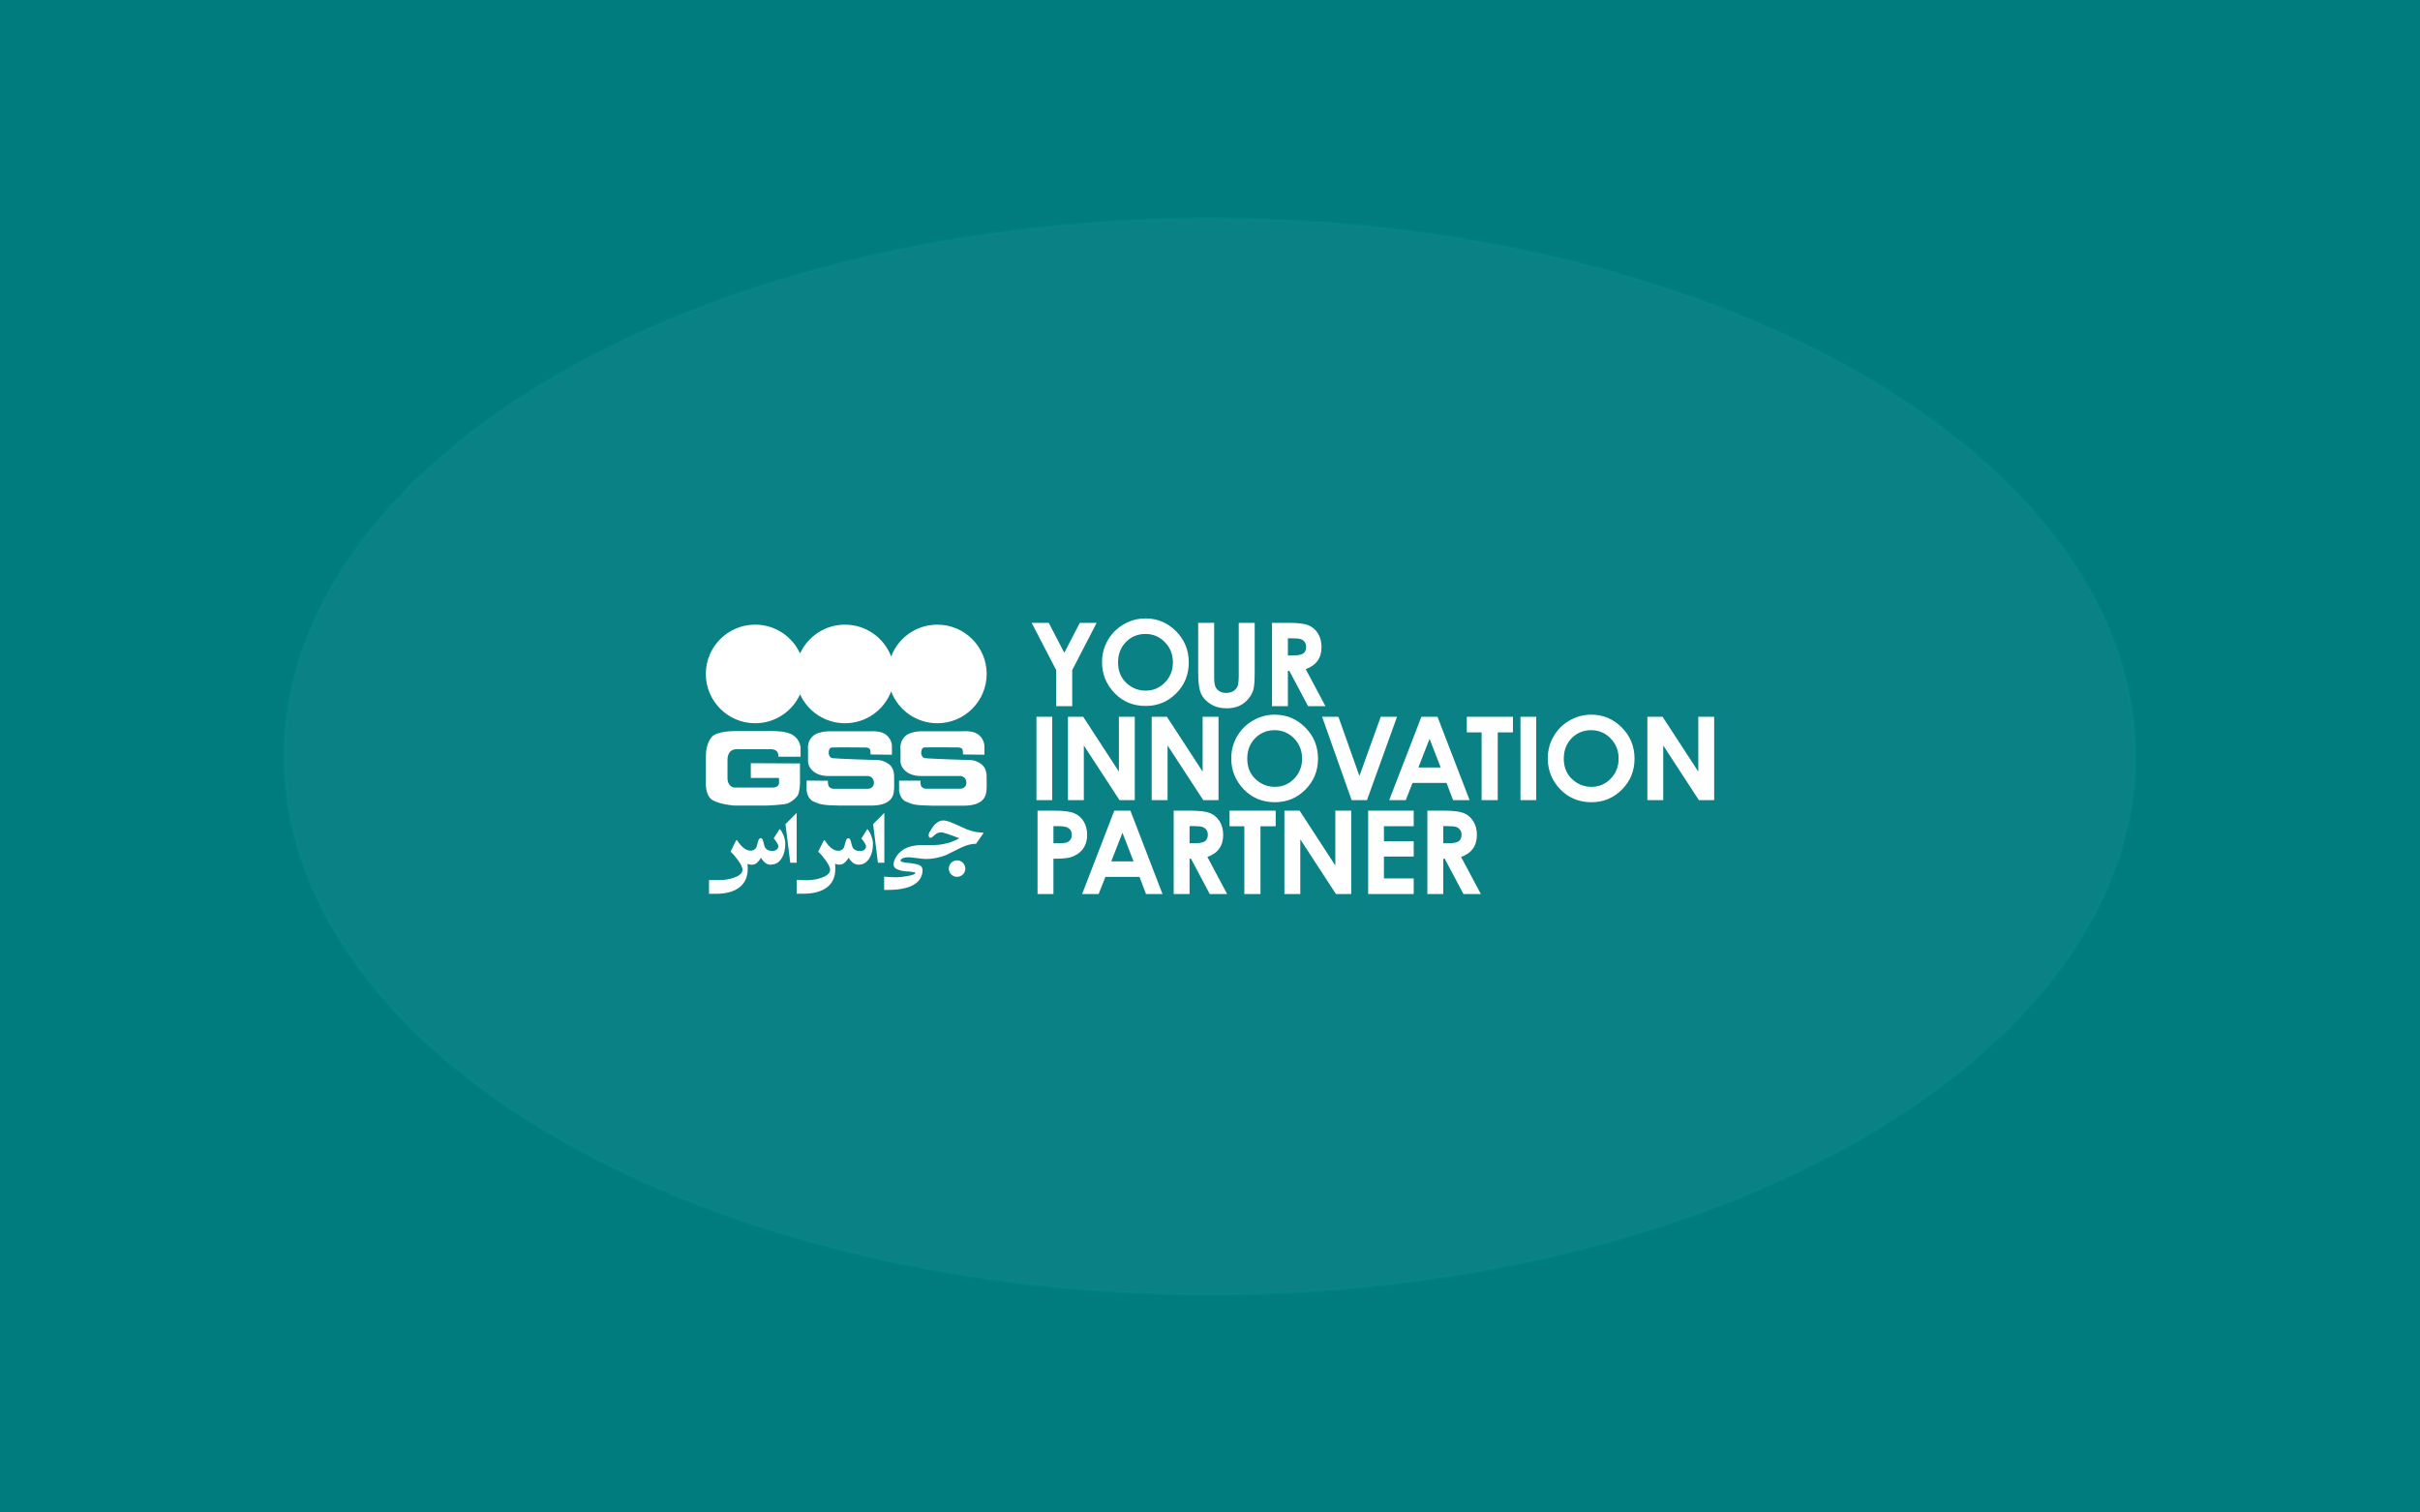 <?xml version="1.0" encoding="UTF-8" standalone="no"?>
<!-- Created with Inkscape (http://www.inkscape.org/) -->

<svg
   width="720"
   height="450"
   viewBox="0 0 190.5 119.062"
   version="1.1"
   id="svg2297"
   xml:space="preserve"
   inkscape:version="1.2.1 (9c6d41e410, 2022-07-14)"
   sodipodi:docname="post-default-image-larg.svg"
   xmlns:inkscape="http://www.inkscape.org/namespaces/inkscape"
   xmlns:sodipodi="http://sodipodi.sourceforge.net/DTD/sodipodi-0.dtd"
   xmlns="http://www.w3.org/2000/svg"
   xmlns:svg="http://www.w3.org/2000/svg"><sodipodi:namedview
     id="namedview2299"
     pagecolor="#ffffff"
     bordercolor="#666666"
     borderopacity="1.0"
     inkscape:showpageshadow="2"
     inkscape:pageopacity="0.0"
     inkscape:pagecheckerboard="0"
     inkscape:deskcolor="#d1d1d1"
     inkscape:document-units="px"
     showgrid="false"
     inkscape:zoom="0.84096521"
     inkscape:cx="159.93527"
     inkscape:cy="312.14133"
     inkscape:window-width="1920"
     inkscape:window-height="1002"
     inkscape:window-x="-8"
     inkscape:window-y="-8"
     inkscape:window-maximized="1"
     inkscape:current-layer="layer1" /><defs
     id="defs2294"><filter
       inkscape:collect="always"
       style="color-interpolation-filters:sRGB"
       id="filter1632"
       x="-0.183"
       y="-0.296"
       width="1.366"
       height="1.592"><feGaussianBlur
         inkscape:collect="always"
         stdDeviation="8.182"
         id="feGaussianBlur1634" /></filter></defs><g
     inkscape:label="Layer 1"
     inkscape:groupmode="layer"
     id="layer1"><rect
       style="fill:#007c7f;stroke-width:0.794;stroke-linecap:square;stroke-opacity:0.992;stop-color:#000000;fill-opacity:1"
       id="rect2896"
       width="190.5"
       height="119.062"
       x="0"
       y="8.8817842e-16" /><ellipse
       style="opacity:0.198;fill:#ffffff;fill-opacity:1;stroke:#00ffb2;stroke-width:0.189;filter:url(#filter1632)"
       id="path1630"
       cx="90.457"
       cy="44.361"
       rx="53.961"
       ry="33.35"
       transform="matrix(1.35,0,0,1.27,-26.881,3.212)" /><path
       style="fill:#ffffff;fill-opacity:1;stroke-width:0.265"
       d="m 90.177,48.683 c -0.613,0 -1.184,0.153 -1.716,0.461 -0.534,0.308 -0.95,0.726 -1.255,1.251 -0.303,0.529 -0.455,1.105 -0.455,1.732 0,0.938 0.328,1.746 0.981,2.426 0.651,0.681 1.471,1.02 2.455,1.02 0.942,0 1.742,-0.331 2.403,-0.992 0.659,-0.664 0.989,-1.475 0.989,-2.432 0,-0.966 -0.333,-1.786 -1.003,-2.46 -0.67,-0.67 -1.468,-1.006 -2.398,-1.006 z m -8.964,0.348 1.931,3.72 v 2.839 h 1.259 v -2.839 l 1.923,-3.72 h -1.326 l -1.219,2.358 -1.224,-2.358 z m 13.107,0 v 3.912 c 0,0.782 0.076,1.339 0.226,1.666 0.153,0.328 0.405,0.6 0.758,0.819 0.354,0.221 0.769,0.328 1.244,0.328 0.365,0 0.681,-0.054 0.956,-0.169 0.274,-0.116 0.517,-0.291 0.727,-0.528 0.209,-0.241 0.351,-0.486 0.427,-0.743 0.074,-0.254 0.11,-0.712 0.11,-1.373 v -3.912 h -1.255 v 4.087 c 0,0.44 -0.031,0.737 -0.09,0.895 -0.062,0.155 -0.169,0.283 -0.328,0.384 -0.161,0.099 -0.35,0.152 -0.571,0.152 -0.209,0 -0.387,-0.045 -0.534,-0.138 -0.145,-0.093 -0.255,-0.212 -0.317,-0.362 -0.065,-0.155 -0.096,-0.412 -0.096,-0.777 v -4.243 z m 5.811,0 v 6.559 h 1.25 v -2.777 h 0.113 l 1.479,2.777 h 1.366 l -1.555,-2.915 c 0.416,-0.15 0.727,-0.367 0.936,-0.659 0.206,-0.288 0.308,-0.649 0.308,-1.082 0,-0.409 -0.093,-0.765 -0.28,-1.068 -0.186,-0.299 -0.435,-0.514 -0.744,-0.641 -0.305,-0.13 -0.823,-0.194 -1.547,-0.194 z M 59.445,49.172 c -2.143,0 -3.882,1.737 -3.882,3.879 0,2.144 1.739,3.882 3.882,3.882 1.572,0 2.924,-0.932 3.535,-2.274 0.614,1.342 1.968,2.274 3.535,2.274 1.663,0 3.082,-1.042 3.636,-2.508 0.555,1.466 1.974,2.508 3.634,2.508 2.143,0 3.885,-1.737 3.885,-3.882 0,-2.141 -1.742,-3.879 -3.885,-3.879 -1.66,0 -3.08,1.042 -3.634,2.509 -0.554,-1.467 -1.973,-2.509 -3.636,-2.509 -1.567,0 -2.921,0.932 -3.535,2.269 C 62.369,50.104 61.017,49.172 59.445,49.172 Z m 30.722,0.732 c 0.602,0 1.111,0.217 1.533,0.649 0.421,0.432 0.63,0.96 0.63,1.587 0,0.628 -0.209,1.153 -0.625,1.583 -0.419,0.43 -0.925,0.644 -1.519,0.644 -0.523,0 -0.987,-0.166 -1.394,-0.494 -0.52,-0.424 -0.78,-0.997 -0.78,-1.723 0,-0.652 0.206,-1.189 0.622,-1.613 0.413,-0.421 0.925,-0.633 1.533,-0.633 z m 11.214,0.344 h 0.344 c 0.331,0 0.56,0.022 0.685,0.071 0.124,0.045 0.223,0.121 0.297,0.228 0.073,0.105 0.11,0.229 0.11,0.373 0,0.24 -0.073,0.415 -0.223,0.52 -0.15,0.101 -0.424,0.155 -0.82,0.155 h -0.393 z m -1.032,6.009 c -0.614,0 -1.185,0.156 -1.716,0.463 -0.534,0.305 -0.95,0.723 -1.255,1.252 -0.303,0.525 -0.455,1.101 -0.455,1.731 0,0.935 0.328,1.744 0.978,2.427 0.654,0.678 1.473,1.02 2.458,1.02 0.942,0 1.742,-0.331 2.403,-0.994 0.659,-0.664 0.99,-1.475 0.99,-2.432 0,-0.966 -0.334,-1.786 -1.003,-2.458 -0.67,-0.672 -1.468,-1.008 -2.398,-1.008 z m 24.918,0 c -0.614,0 -1.185,0.156 -1.72,0.463 -0.531,0.305 -0.95,0.723 -1.253,1.252 -0.303,0.525 -0.454,1.101 -0.454,1.731 0,0.935 0.325,1.744 0.978,2.427 0.653,0.678 1.47,1.02 2.458,1.02 0.941,0 1.742,-0.331 2.4,-0.994 0.662,-0.664 0.993,-1.475 0.993,-2.432 0,-0.966 -0.337,-1.786 -1.004,-2.458 -0.67,-0.672 -1.47,-1.008 -2.397,-1.008 z m -43.678,0.166 v 6.562 h 1.242 v -6.562 z m 2.48,0 v 6.562 h 1.249 v -4.305 l 2.808,4.305 h 1.202 v -6.562 h -1.249 v 4.317 l -2.811,-4.317 z m 6.591,0 v 6.562 h 1.25 v -4.305 l 2.808,4.305 h 1.202 v -6.562 h -1.25 v 4.317 l -2.811,-4.317 z m 13.415,0 2.324,6.562 h 1.208 l 2.367,-6.562 h -1.284 l -1.677,4.662 -1.654,-4.662 z m 7.816,0 -2.533,6.562 h 1.301 l 0.534,-1.353 h 2.678 l 0.515,1.353 h 1.301 l -2.529,-6.562 z m 3.575,0 v 1.232 h 1.165 v 5.331 h 1.27 v -5.331 h 1.196 v -1.232 z m 4.225,0 v 6.562 h 1.241 v -6.562 z m 9.988,0 v 6.562 h 1.25 v -4.305 l 2.805,4.305 h 1.205 v -6.562 h -1.25 v 4.317 l -2.811,-4.317 z m -29.342,1.057 c 0.602,0 1.112,0.218 1.533,0.647 0.421,0.435 0.631,0.963 0.631,1.588 0,0.627 -0.209,1.156 -0.626,1.584 -0.418,0.43 -0.924,0.641 -1.518,0.641 -0.523,0 -0.987,-0.166 -1.394,-0.494 -0.52,-0.424 -0.78,-0.997 -0.78,-1.723 0,-0.65 0.206,-1.187 0.622,-1.611 0.413,-0.421 0.925,-0.633 1.533,-0.633 z m 24.916,0 c 0.602,0 1.112,0.218 1.534,0.647 0.421,0.435 0.63,0.963 0.63,1.588 0,0.627 -0.209,1.156 -0.628,1.584 -0.416,0.43 -0.919,0.641 -1.512,0.641 -0.526,0 -0.99,-0.166 -1.394,-0.494 -0.523,-0.424 -0.783,-0.997 -0.783,-1.723 0,-0.65 0.207,-1.187 0.619,-1.611 0.415,-0.421 0.928,-0.633 1.535,-0.633 z m -64.589,0.065 c -0.151,-6.09e-4 -0.307,0.002 -0.466,0.006 h -2.242 c 0,0 -1.538,-0.043 -1.949,0.486 -0.413,0.528 -0.438,1.24 -0.438,1.482 v 1.975 c 0,0 -0.093,1.082 0.475,1.458 0.568,0.372 1.742,0.463 1.742,0.463 h 2.556 c 0,0 1.304,-0.054 1.615,-0.156 0.308,-0.101 0.786,-0.463 0.89,-0.749 0.102,-0.282 0.128,-0.799 0.128,-0.799 v -1.613 l -3.872,-0.02 v 1.161 h 2.22 v 0.322 c 0,0 0.065,0.427 -0.475,0.437 h -3.063 c 0,0 -0.478,-0.056 -0.517,-0.675 v -1.532 c 0,0 -0.031,-0.818 0.721,-0.813 h 2.676 c 0,0 0.313,-0.022 0.475,0.153 0.085,0.093 0.141,0.235 0.147,0.438 h 1.734 v -0.594 c 0,0 0.076,-0.799 -0.807,-1.223 l -0.003,0.013 c -0.338,-0.163 -0.894,-0.218 -1.547,-0.221 z m 15.315,0.014 c -0.096,3.97e-4 -0.168,0.005 -0.203,0.006 h -3.125 c 0,0 -0.924,-0.036 -1.374,0.37 -0.45,0.407 -0.399,0.895 -0.39,1.037 0.008,0.09 0,0.921 0,0.921 0,0 -0.037,0.449 0.421,0.828 0.463,0.378 1.061,0.359 1.213,0.364 h 3.113 c 0,0 0.439,0.051 0.439,0.528 0,0.474 -0.475,0.474 -0.475,0.474 h -2.607 c 0,0 -0.291,0.025 -0.407,-0.122 0,0 -0.111,-0.065 -0.121,-0.296 -0.016,-0.189 0.01,-0.215 0.01,-0.215 h -1.697 v 0.775 c 0,0 0.057,0.658 0.518,0.858 0.192,0.085 0.387,0.178 0.627,0.231 0.334,0.068 0.688,0.077 0.688,0.077 0,0 0.625,0.028 0.808,0.028 h 2.418 c 0,0 0.812,0.031 1.304,-0.28 0.489,-0.308 0.503,-0.78 0.523,-0.992 0.021,-0.215 0,-1.178 0,-1.178 0,0 -0.028,-0.517 -0.362,-0.777 l 5.3e-4,-0.007 c -0.334,-0.26 -0.659,-0.35 -0.876,-0.356 -0.22,0 -3.427,-0.11 -3.633,-0.156 -0.206,-0.045 -0.283,-0.288 -0.277,-0.424 0.008,-0.187 0.051,-0.406 0.277,-0.415 0.447,-0.02 2.618,0 2.618,0 0,0 0.311,8e-5 0.356,0.156 0.046,0.163 0.045,0.396 0.045,0.396 l 1.682,0.02 v -0.678 c 0,0 0.011,-0.486 -0.413,-0.859 -0.32,-0.282 -0.814,-0.319 -1.1,-0.317 z m -7.278,0.002 c -0.096,4.76e-4 -0.168,0.005 -0.204,0.007 h -3.124 c 0,0 -0.925,-0.037 -1.378,0.37 -0.447,0.406 -0.396,0.895 -0.387,1.037 0.006,0.09 0,0.92 0,0.92 0,0 -0.04,0.449 0.421,0.828 0.464,0.378 1.069,0.364 1.213,0.364 h 3.113 c 0,0 0.441,0.051 0.441,0.529 0,0.477 -0.481,0.477 -0.481,0.477 h -2.607 c 0,0 -0.288,0.022 -0.404,-0.125 0,0 -0.11,-0.062 -0.125,-0.294 -0.012,-0.2 -0.008,-0.215 -0.008,-0.215 l -1.674,-0.012 v 0.775 c 0,0 0.059,0.658 0.515,0.856 0.195,0.082 0.39,0.178 0.63,0.232 0.334,0.067 0.687,0.079 0.687,0.079 0,0 0.625,0.025 0.806,0.025 h 2.418 c 0,0 0.817,0.031 1.306,-0.28 0.489,-0.307 0.503,-0.777 0.521,-0.992 0.021,-0.212 0,-1.175 0,-1.175 0,0 -0.026,-0.519 -0.36,-0.777 -0.333,-0.26 -0.659,-0.35 -0.876,-0.356 -0.221,0 -3.428,-0.11 -3.634,-0.155 -0.206,-0.045 -0.283,-0.288 -0.277,-0.427 0.006,-0.187 0.051,-0.404 0.277,-0.41 0.444,-0.022 2.619,0 2.619,0 0,0 0.311,-1.3e-5 0.356,0.153 0.046,0.161 0.045,0.396 0.045,0.396 l 1.682,0.021 v -0.675 c 0,0 0.014,-0.485 -0.41,-0.858 -0.32,-0.282 -0.816,-0.319 -1.103,-0.318 z m 43.833,0.6 0.877,2.254 h -1.756 z m -30.859,5.652 v 6.565 h 1.25 v -2.78 c 0.636,0 1.077,-0.034 1.32,-0.104 0.41,-0.119 0.736,-0.33 0.976,-0.633 0.237,-0.305 0.356,-0.683 0.356,-1.141 0,-0.416 -0.091,-0.769 -0.274,-1.065 -0.184,-0.297 -0.433,-0.511 -0.749,-0.641 -0.317,-0.132 -0.835,-0.2 -1.553,-0.2 z m 6.043,0 -2.534,6.565 h 1.301 l 0.534,-1.353 h 2.681 l 0.512,1.353 h 1.301 l -2.528,-6.565 z m 4.674,0 v 6.565 h 1.25 v -2.78 h 0.114 l 1.476,2.78 h 1.368 l -1.555,-2.918 c 0.416,-0.15 0.727,-0.367 0.933,-0.658 0.206,-0.291 0.311,-0.65 0.311,-1.082 0,-0.41 -0.093,-0.766 -0.28,-1.068 -0.187,-0.297 -0.436,-0.511 -0.743,-0.643 -0.308,-0.127 -0.823,-0.195 -1.55,-0.195 z m 4.397,0 v 1.232 h 1.165 v 5.333 h 1.27 v -5.333 h 1.197 v -1.232 z m 4.318,0 v 6.565 h 1.252 v -4.308 l 2.805,4.308 h 1.202 v -6.565 h -1.25 v 4.32 l -2.811,-4.32 z m 6.594,0 v 6.565 h 3.585 V 69.151 H 108.942 v -1.726 h 2.344 V 66.224 H 108.942 v -1.187 h 2.344 V 63.814 Z m 4.661,0 v 6.565 h 1.252 v -2.78 h 0.113 l 1.477,2.78 h 1.368 l -1.555,-2.918 c 0.416,-0.15 0.727,-0.367 0.933,-0.658 0.206,-0.291 0.311,-0.65 0.311,-1.082 0,-0.41 -0.093,-0.766 -0.282,-1.068 -0.187,-0.297 -0.433,-0.511 -0.741,-0.643 -0.308,-0.127 -0.825,-0.195 -1.549,-0.195 z m -49.647,0.178 -0.882,0.885 0.376,3.037 h 0.506 z m 6.9,0 -0.883,0.885 0.377,3.037 h 0.506 z m 4.66,0.593 c -0.237,0 -0.455,0.096 -0.653,0.288 -0.159,0.166 -0.291,0.35 -0.399,0.546 l -0.042,0.067 -0.046,0.102 -0.028,0.062 -0.002,0.043 -0.002,0.073 c 0,0.045 0.016,0.093 0.04,0.139 0.037,0.033 0.079,0.054 0.13,0.054 0.059,-0.02 0.159,-0.085 0.306,-0.224 0.147,-0.138 0.308,-0.209 0.487,-0.209 h 0.092 l 0.119,0.028 0.336,0.099 0.408,0.147 0.489,0.189 c -0.083,0.053 -0.176,0.099 -0.28,0.147 -0.088,0.043 -0.175,0.079 -0.258,0.107 l -0.245,0.093 -0.264,0.062 -0.226,0.051 c -0.085,0.02 -0.156,0.033 -0.212,0.039 -0.062,0 -0.127,0.02 -0.203,0.02 -0.207,0.02 -0.479,0.028 -0.82,0.028 h -0.589 c -0.116,0 -0.229,2.41e-4 -0.339,0.023 -0.111,0.02 -0.218,0.034 -0.326,0.059 -0.212,0.051 -0.401,0.127 -0.571,0.218 -0.279,0.175 -0.494,0.384 -0.647,0.636 -0.125,0.212 -0.187,0.409 -0.187,0.584 0,0.209 0.147,0.353 0.447,0.436 l 0.164,0.048 0.189,0.034 c 0.119,0.022 0.252,0.031 0.407,0.031 0.342,0.04 0.512,0.074 0.512,0.105 0,0.098 -0.218,0.186 -0.656,0.262 -0.362,0.062 -0.651,0.09 -0.86,0.09 l -0.559,-0.02 -0.387,-0.033 v 1.048 h 0.348 c 0.243,0 0.469,-0.021 0.684,-0.037 l 0.328,-0.048 0.266,-0.054 c 0.223,-0.051 0.416,-0.119 0.579,-0.2 0.164,-0.082 0.303,-0.175 0.416,-0.285 0.269,-0.263 0.401,-0.576 0.401,-0.941 0,-0.178 -0.082,-0.308 -0.246,-0.385 -0.124,-0.064 -0.35,-0.116 -0.681,-0.155 l -0.469,-0.051 c -0.229,-0.048 -0.339,-0.09 -0.339,-0.135 0,-0.085 0.056,-0.147 0.172,-0.198 0.119,-0.056 0.266,-0.082 0.447,-0.082 0.117,0 0.34,0.02 0.67,0.065 l 0.421,0.051 0.286,0.021 c 0.515,0 1.046,-0.099 1.592,-0.311 h -0.002 l 1.168,-0.579 c 0.433,-0.209 0.835,-0.313 1.194,-0.313 l 0.554,-0.788 0.023,-0.04 0.008,-0.025 c -0.021,-0.028 -0.093,-0.037 -0.226,-0.037 -0.274,0 -0.639,-0.082 -1.092,-0.246 l -1.013,-0.455 c -0.373,-0.161 -0.644,-0.243 -0.814,-0.243 z m 19.367,0.447 h 0.342 c 0.331,0 0.56,0.022 0.684,0.07 0.124,0.046 0.227,0.125 0.3,0.229 0.074,0.104 0.111,0.231 0.111,0.372 0,0.24 -0.077,0.415 -0.226,0.52 -0.147,0.105 -0.421,0.159 -0.82,0.159 h -0.39 z m 19.972,0 h 0.343 c 0.331,0 0.56,0.022 0.684,0.07 0.124,0.046 0.224,0.125 0.3,0.229 0.074,0.104 0.111,0.231 0.111,0.372 0,0.24 -0.077,0.415 -0.227,0.52 -0.147,0.105 -0.424,0.159 -0.82,0.159 h -0.39 z m -30.689,0.003 h 0.353 c 0.387,0 0.653,0.043 0.795,0.13 0.198,0.116 0.297,0.302 0.297,0.557 0,0.144 -0.037,0.268 -0.108,0.372 -0.067,0.102 -0.164,0.176 -0.285,0.22 -0.122,0.046 -0.343,0.068 -0.654,0.068 h -0.398 z m -21.548,0.229 -0.023,0.021 -0.059,0.102 -0.39,0.601 0.166,0.218 c 0.133,0.186 0.204,0.324 0.204,0.421 0,0.076 -0.033,0.152 -0.099,0.223 -0.083,0.088 -0.212,0.133 -0.382,0.133 -0.269,0 -0.455,-0.085 -0.562,-0.257 l -0.071,-0.175 -0.076,-0.31 c -0.046,-0.176 -0.11,-0.263 -0.196,-0.263 -0.101,0 -0.169,0.087 -0.214,0.257 l -0.136,0.474 c -0.102,0.166 -0.249,0.255 -0.441,0.255 -0.201,0 -0.393,-0.074 -0.577,-0.227 C 58.359,66.601 58.198,66.415 58.043,66.177 l -0.034,-0.031 -0.025,-0.023 -0.051,0.057 -0.424,0.861 c 0.17,0.147 0.362,0.365 0.574,0.655 0.243,0.342 0.368,0.591 0.368,0.754 0,0.263 -0.215,0.469 -0.631,0.624 -0.359,0.136 -0.769,0.207 -1.227,0.207 h -0.78 v 1.079 h 0.515 c 0.837,0 1.473,-0.178 1.908,-0.534 0.413,-0.336 0.623,-0.805 0.623,-1.409 v -0.218 l -0.023,-0.2 0.087,0.031 0.077,0.021 0.161,0.023 c 0.164,0 0.305,-0.051 0.426,-0.156 0.122,-0.108 0.227,-0.237 0.314,-0.393 0.138,0.212 0.269,0.356 0.39,0.432 0.122,0.079 0.263,0.116 0.421,0.116 l -6.1e-4,-0.019 c 0.371,0 0.662,-0.195 0.871,-0.581 0.156,-0.283 0.234,-0.633 0.234,-1.049 0,-0.203 -0.045,-0.429 -0.138,-0.667 L 61.566,65.52 c -0.034,-0.067 -0.065,-0.124 -0.102,-0.166 l -0.062,-0.068 z m 6.901,0.011 -0.025,0.021 -0.059,0.099 -0.387,0.605 0.166,0.217 c 0.13,0.184 0.201,0.326 0.201,0.418 0,0.08 -0.034,0.155 -0.096,0.226 -0.085,0.088 -0.212,0.133 -0.384,0.133 -0.266,0 -0.455,-0.088 -0.566,-0.263 l -0.065,-0.172 -0.077,-0.311 c -0.045,-0.175 -0.113,-0.263 -0.198,-0.263 -0.102,0 -0.173,0.085 -0.215,0.26 l -0.136,0.472 c -0.101,0.169 -0.249,0.257 -0.441,0.257 -0.2,0 -0.393,-0.076 -0.577,-0.228 -0.162,-0.136 -0.319,-0.323 -0.478,-0.557 l -0.034,-0.034 -0.025,-0.022 -0.051,0.056 -0.424,0.859 c 0.172,0.147 0.362,0.368 0.574,0.658 0.243,0.339 0.367,0.59 0.367,0.751 0,0.263 -0.212,0.469 -0.633,0.624 -0.356,0.139 -0.763,0.209 -1.224,0.209 l -0.777,-0.014 v 1.079 h 0.512 c 0.837,0 1.473,-0.178 1.911,-0.533 0.413,-0.333 0.617,-0.806 0.617,-1.41 v -0.217 l -0.02,-0.201 0.09,0.031 0.076,0.021 0.159,0.022 c 0.164,0 0.308,-0.051 0.427,-0.156 0.122,-0.107 0.229,-0.237 0.316,-0.393 0.136,0.212 0.266,0.356 0.387,0.432 0.122,0.079 0.264,0.116 0.421,0.116 0.371,0 0.662,-0.195 0.871,-0.582 0.159,-0.285 0.238,-0.636 0.238,-1.051 0,-0.203 -0.049,-0.426 -0.142,-0.664 l -0.11,-0.24 c -0.034,-0.068 -0.068,-0.121 -0.105,-0.166 l -0.062,-0.068 z m 20.081,0.28 0.876,2.254 h -1.758 z m -13.036,2.172 c -0.351,0.009 -0.634,0.299 -0.634,0.65 0,0.359 0.291,0.647 0.65,0.647 0.359,0 0.651,-0.288 0.651,-0.647 0,-0.357 -0.292,-0.65 -0.651,-0.65 -0.006,0 -0.011,-1.48e-4 -0.017,0 z"
       id="path2781" /></g></svg>
